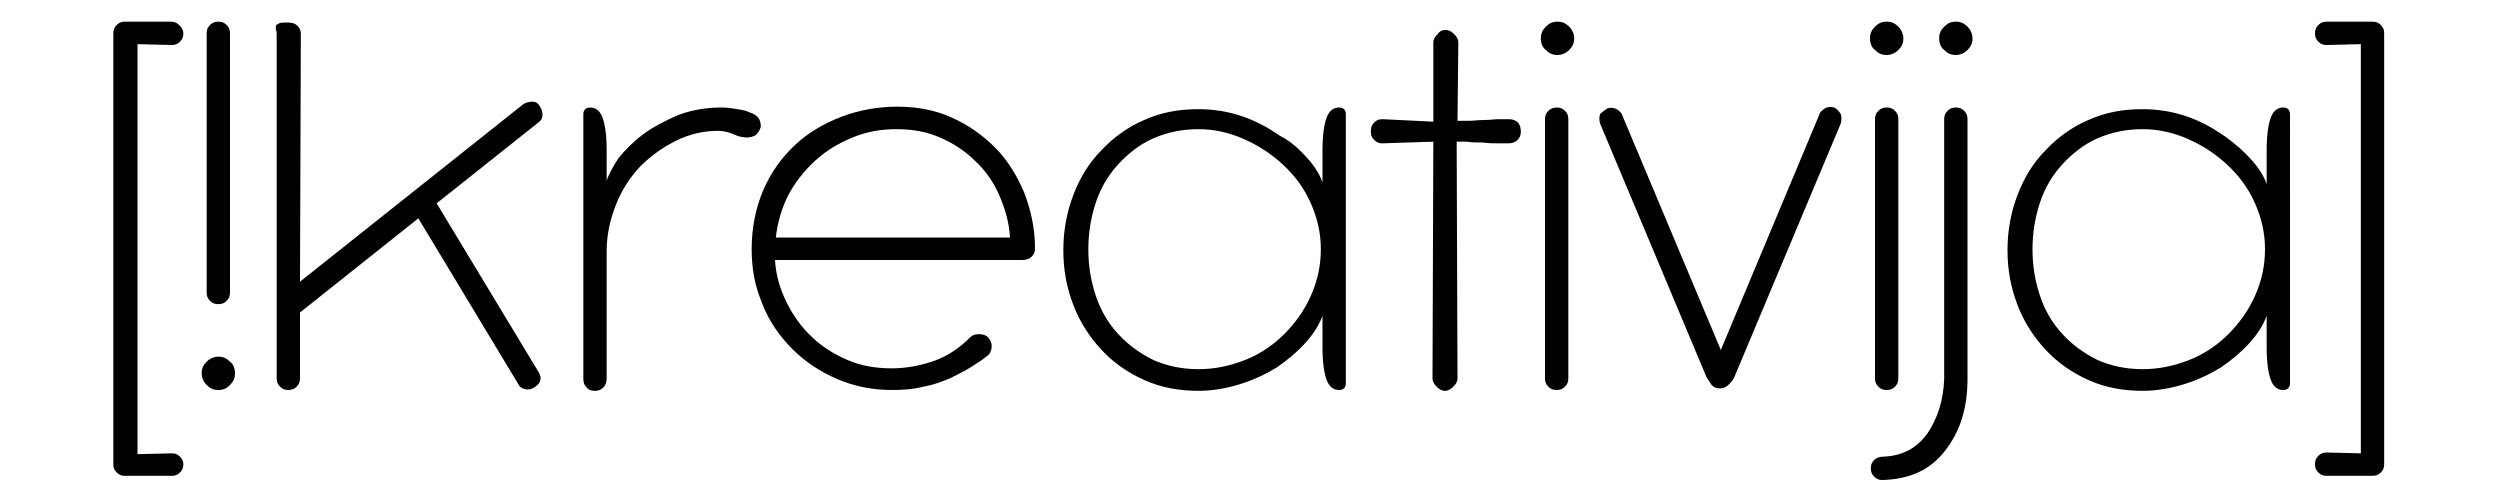 <?xml version="1.0" encoding="utf-8"?>
<!-- Generator: Adobe Illustrator 18.0.0, SVG Export Plug-In . SVG Version: 6.00 Build 0)  -->
<!DOCTYPE svg PUBLIC "-//W3C//DTD SVG 1.1 Tiny//EN" "http://www.w3.org/Graphics/SVG/1.1/DTD/svg11-tiny.dtd">
<svg version="1.1" baseProfile="tiny" id="Layer_1" xmlns="http://www.w3.org/2000/svg" xmlns:xlink="http://www.w3.org/1999/xlink"
	 x="0px" y="0px" viewBox="0 0 300 60" xml:space="preserve">
<path d="M22,55.7c0,0.4-0.1,0.7-0.4,1c-0.3,0.3-0.6,0.4-1,0.4H15c-0.4,0-0.7-0.1-1-0.4c-0.3-0.3-0.4-0.6-0.4-1V4
	c0-0.4,0.1-0.7,0.4-1c0.3-0.3,0.6-0.4,1-0.4h5.5c0.4,0,0.7,0.1,1,0.4C21.8,3.3,22,3.6,22,4c0,0.4-0.1,0.7-0.4,1
	c-0.3,0.3-0.6,0.4-1,0.4l-4.1-0.1v49.2l4.1-0.1c0.4,0,0.7,0.1,1,0.4C21.8,55,22,55.3,22,55.7z"/>
<path fill="#010101" d="M28.2,44.8c0,0.6-0.2,1-0.6,1.4c-0.4,0.4-0.8,0.6-1.4,0.6s-1-0.2-1.4-0.6c-0.4-0.4-0.6-0.9-0.6-1.4
	c0-0.6,0.2-1,0.6-1.4c0.4-0.4,0.9-0.6,1.4-0.6c0.6,0,1,0.2,1.4,0.6C28,43.7,28.2,44.2,28.2,44.8z M26.2,36.5c-0.4,0-0.7-0.1-1-0.4
	c-0.3-0.3-0.4-0.6-0.4-1V4c0-0.4,0.1-0.7,0.4-1s0.6-0.4,1-0.4c0.4,0,0.7,0.1,1,0.4c0.3,0.3,0.4,0.6,0.4,1v31.1c0,0.4-0.1,0.7-0.4,1
	C26.9,36.4,26.6,36.5,26.2,36.5z"/>
<path fill="#010101" d="M36,33.8l26.8-21.3c0.3-0.2,0.7-0.3,1.1-0.3c0.4,0,0.7,0.2,0.9,0.6c0.2,0.3,0.3,0.6,0.3,1s-0.2,0.7-0.5,0.9
	l-12.2,9.7l12.2,20.2c0.5,0.8,0.3,1.4-0.5,1.9c-0.3,0.2-0.7,0.3-1.1,0.2c-0.4-0.1-0.7-0.3-0.8-0.6l-12-19.9L36,37.5v7.9
	c0,0.4-0.1,0.7-0.4,1c-0.3,0.3-0.6,0.4-1,0.4c-0.4,0-0.7-0.1-1-0.4c-0.3-0.3-0.4-0.6-0.4-1V4.1c0-0.2,0-0.4-0.1-0.5
	c0-0.2,0-0.3,0-0.5c0-0.1,0.2-0.2,0.4-0.3c0.2-0.1,0.5-0.1,1-0.1c0.5,0,0.9,0.1,1.2,0.4c0.3,0.3,0.4,0.6,0.4,1L36,33.8L36,33.8z"/>
<path fill="#010101" d="M72.8,21.7c0.2-0.7,0.7-1.6,1.4-2.7c0.8-1,1.8-2,3-2.9c1.2-0.9,2.6-1.6,4.2-2.3c1.6-0.6,3.3-0.9,5.2-0.9
	c0.7,0,1.3,0.1,1.9,0.2c0.6,0.1,1.1,0.2,1.5,0.4c0.9,0.3,1.3,0.8,1.3,1.7c-0.1,0.4-0.3,0.7-0.6,1c-0.3,0.2-0.7,0.3-1.1,0.3
	c-0.6,0-1.2-0.2-1.6-0.4c-0.5-0.2-1.1-0.4-1.8-0.4c-1.8,0-3.5,0.4-5.1,1.2c-1.6,0.8-3,1.8-4.3,3.1c-1.2,1.3-2.2,2.8-2.9,4.6
	c-0.7,1.8-1.1,3.6-1.1,5.5v15.3c0,0.4-0.1,0.8-0.4,1.1c-0.3,0.3-0.6,0.4-1,0.4c-0.4,0-0.8-0.1-1-0.4c-0.3-0.3-0.4-0.6-0.4-1.1V13.7
	c0-0.5,0.3-0.8,0.8-0.8c0.7,0,1.2,0.4,1.5,1.2c0.3,0.8,0.5,2.1,0.5,3.9L72.8,21.7L72.8,21.7z"/>
<path fill="#010101" d="M107.1,46.8c-2.3,0-4.5-0.4-6.6-1.3c-2.1-0.9-3.9-2.1-5.4-3.6c-1.5-1.5-2.8-3.3-3.6-5.4
	c-0.9-2.1-1.3-4.2-1.3-6.6c0-2.6,0.5-5,1.4-7.1c0.9-2.1,2.2-3.9,3.8-5.4c1.6-1.5,3.5-2.6,5.6-3.4c2.1-0.8,4.4-1.2,6.7-1.2
	c2.3,0,4.5,0.4,6.5,1.3c2,0.9,3.7,2.1,5.2,3.6c1.5,1.5,2.6,3.3,3.5,5.4c0.8,2.1,1.3,4.3,1.3,6.7c0,0.4-0.1,0.7-0.4,1
	c-0.3,0.3-0.7,0.4-1.2,0.4H93c0.1,1.8,0.6,3.5,1.4,5.1s1.8,3,3,4.1c1.2,1.2,2.7,2.1,4.3,2.8c1.6,0.7,3.4,1,5.3,1
	c1.7,0,3.4-0.3,5.1-0.9c1.7-0.6,3.1-1.6,4.3-2.8c0.3-0.3,0.6-0.4,1.1-0.4c0.4,0,0.8,0.1,1.1,0.4c0.2,0.3,0.4,0.6,0.4,1
	c0,0.4-0.1,0.8-0.4,1.1c-0.6,0.5-1.2,0.9-2,1.4c-0.8,0.5-1.6,0.9-2.6,1.4c-1,0.4-2,0.8-3.2,1C109.7,46.7,108.4,46.8,107.1,46.8z
	 M107.6,15.5c-1.9,0-3.6,0.3-5.3,1c-1.7,0.7-3.2,1.6-4.5,2.8c-1.3,1.2-2.4,2.6-3.2,4.1c-0.8,1.6-1.3,3.3-1.5,5.1h28.1
	c-0.1-1.8-0.6-3.5-1.3-5.1c-0.7-1.6-1.7-3-2.9-4.1c-1.2-1.2-2.6-2.1-4.2-2.8C111.2,15.8,109.5,15.5,107.6,15.5z"/>
<path fill="#010101" d="M158.7,37.9c-0.4,1.1-1.1,2.2-2.1,3.3c-1,1.1-2.1,2-3.4,2.9c-1.3,0.8-2.8,1.5-4.4,2c-1.6,0.5-3.3,0.8-5,0.8
	c-2.3,0-4.5-0.4-6.5-1.3c-2-0.9-3.7-2.1-5.1-3.6c-1.4-1.5-2.6-3.3-3.4-5.4c-0.8-2.1-1.2-4.2-1.2-6.6c0-2.3,0.4-4.5,1.2-6.6
	s1.9-3.9,3.4-5.4c1.4-1.5,3.2-2.8,5.1-3.6c2-0.9,4.1-1.3,6.5-1.3c1.9,0,3.7,0.3,5.4,0.9c1.7,0.6,3.1,1.4,4.4,2.3
	C155,17,156,18,156.9,19s1.5,2,1.8,2.9V18c0-1.8,0.2-3.1,0.5-3.9c0.3-0.8,0.8-1.2,1.5-1.2c0.5,0,0.8,0.3,0.8,0.8V46
	c0,0.5-0.3,0.8-0.8,0.8c-0.7,0-1.2-0.4-1.5-1.2c-0.3-0.8-0.5-2.1-0.5-3.9L158.7,37.9z M130.6,29.9c0,2,0.3,3.8,0.9,5.6
	c0.6,1.8,1.5,3.3,2.7,4.6c1.2,1.3,2.6,2.3,4.2,3.1c1.6,0.7,3.4,1.1,5.4,1.1c2,0,3.8-0.4,5.6-1.1c1.8-0.7,3.4-1.8,4.7-3.1
	c1.3-1.3,2.4-2.8,3.2-4.6c0.8-1.8,1.2-3.6,1.2-5.6c0-1.9-0.4-3.7-1.2-5.5c-0.8-1.8-1.9-3.3-3.3-4.6s-2.9-2.3-4.7-3.1
	c-1.8-0.8-3.6-1.2-5.5-1.2c-2,0-3.8,0.4-5.4,1.1c-1.6,0.7-3,1.8-4.2,3.1c-1.2,1.3-2.1,2.8-2.7,4.6C130.9,26.1,130.6,28,130.6,29.9z"
	/>
<path fill="#010101" d="M173.5,3.6c0.4,0,0.7,0.2,1,0.5c0.3,0.3,0.5,0.6,0.5,1l-0.1,9.4c0.3,0,0.7,0,1.3,0c0.6,0,1.2-0.1,1.9-0.1
	c0.7,0,1.3-0.1,1.8-0.1c0.6,0,0.9,0,1.1,0c1,0,1.5,0.5,1.5,1.5c0,0.4-0.1,0.7-0.4,1c-0.3,0.3-0.7,0.4-1.1,0.4c-0.2,0-0.6,0-1.2,0
	c-0.6,0-1.2,0-1.9-0.1c-0.7,0-1.3,0-1.9-0.1c-0.6,0-1,0-1.2,0l0.1,28.4c0,0.4-0.2,0.7-0.5,1c-0.3,0.3-0.6,0.5-1,0.5
	c-0.4,0-0.7-0.2-1-0.5c-0.3-0.3-0.5-0.6-0.5-1l0.1-28.4l-6.1,0.2c-0.4,0-0.7-0.1-1-0.4c-0.3-0.3-0.4-0.6-0.4-1
	c0-0.5,0.1-0.8,0.4-1.1c0.3-0.3,0.6-0.4,1-0.4l6.1,0.3L172,5.1c0-0.4,0.2-0.7,0.5-1C172.8,3.7,173.1,3.6,173.5,3.6z"/>
<path fill="#010101" d="M184.9,4.6c0-0.6,0.2-1,0.6-1.4s0.8-0.6,1.4-0.6c0.6,0,1,0.2,1.4,0.6s0.6,0.9,0.6,1.4c0,0.6-0.2,1-0.6,1.4
	c-0.4,0.4-0.9,0.6-1.4,0.6c-0.6,0-1-0.2-1.4-0.6C185.1,5.7,184.9,5.2,184.9,4.6z M186.8,12.9c0.4,0,0.7,0.1,1,0.4
	c0.3,0.3,0.4,0.6,0.4,1v31.1c0,0.4-0.1,0.7-0.4,1c-0.3,0.3-0.6,0.4-1,0.4c-0.4,0-0.7-0.1-1-0.4c-0.3-0.3-0.4-0.6-0.4-1V14.3
	c0-0.4,0.1-0.7,0.4-1C186.1,13,186.5,12.9,186.8,12.9z"/>
<path fill="#010101" d="M192.9,13c0.4-0.1,0.7-0.1,1.1,0.1c0.3,0.2,0.6,0.4,0.7,0.8L206.5,42l11.8-28.2c0.1-0.4,0.4-0.6,0.7-0.8
	c0.3-0.2,0.7-0.2,1.1-0.1c0.4,0.2,0.6,0.5,0.8,0.8c0.1,0.4,0.1,0.7,0,1.1l-12.8,30.5c-0.1,0.2-0.3,0.5-0.6,0.8
	c-0.3,0.3-0.6,0.5-1.1,0.5s-0.7-0.1-1-0.4c-0.2-0.3-0.4-0.6-0.6-0.9l-12.8-30.5c-0.1-0.4-0.1-0.7,0-1.1
	C192.3,13.4,192.6,13.2,192.9,13z"/>
<path fill="#010101" d="M224.4,4.6c0-0.6,0.2-1,0.6-1.4s0.8-0.6,1.4-0.6c0.6,0,1,0.2,1.4,0.6s0.6,0.9,0.6,1.4c0,0.6-0.2,1-0.6,1.4
	c-0.4,0.4-0.9,0.6-1.4,0.6c-0.6,0-1-0.2-1.4-0.6C224.6,5.7,224.4,5.2,224.4,4.6z M226.4,12.9c0.4,0,0.7,0.1,1,0.4
	c0.3,0.3,0.4,0.6,0.4,1v31.1c0,0.4-0.1,0.7-0.4,1c-0.3,0.3-0.6,0.4-1,0.4c-0.4,0-0.7-0.1-1-0.4c-0.3-0.3-0.4-0.6-0.4-1V14.3
	c0-0.4,0.1-0.7,0.4-1C225.7,13,226,12.9,226.4,12.9z"/>
<path fill="#010101" d="M224.5,56.2c0-0.4,0.1-0.7,0.4-1c0.3-0.3,0.7-0.4,1.1-0.4c2.3-0.1,4-1,5.3-2.8c1.2-1.8,1.9-3.9,2-6.5V14.3
	c0-0.4,0.1-0.7,0.4-1c0.3-0.3,0.6-0.4,1-0.4c0.4,0,0.7,0.1,1,0.4c0.3,0.3,0.4,0.6,0.4,1v31.2c0,3.5-0.9,6.3-2.7,8.6
	c-1.8,2.3-4.2,3.4-7.5,3.5c-0.4,0-0.7-0.1-1-0.4C224.6,56.9,224.5,56.6,224.5,56.2z M232.7,4.6c0-0.6,0.2-1,0.6-1.4
	c0.4-0.4,0.8-0.6,1.4-0.6c0.6,0,1,0.2,1.4,0.6c0.4,0.4,0.6,0.9,0.6,1.4c0,0.6-0.2,1-0.6,1.4c-0.4,0.4-0.9,0.6-1.4,0.6
	c-0.6,0-1-0.2-1.4-0.6C232.9,5.7,232.7,5.2,232.7,4.6z"/>
<path fill="#010101" d="M272,37.9c-0.4,1.1-1.1,2.2-2.1,3.3s-2.1,2-3.4,2.9c-1.3,0.8-2.8,1.5-4.4,2c-1.6,0.5-3.3,0.8-5,0.8
	c-2.3,0-4.5-0.4-6.5-1.3c-2-0.9-3.7-2.1-5.1-3.6c-1.4-1.5-2.6-3.3-3.4-5.4c-0.8-2.1-1.2-4.2-1.2-6.6c0-2.3,0.4-4.5,1.2-6.6
	c0.8-2.1,1.9-3.9,3.4-5.4c1.4-1.5,3.2-2.8,5.1-3.6c2-0.9,4.1-1.3,6.5-1.3c1.9,0,3.7,0.3,5.4,0.9c1.7,0.6,3.1,1.4,4.4,2.3
	c1.3,0.9,2.4,1.9,3.3,2.9s1.5,2,1.8,2.9V18c0-1.8,0.2-3.1,0.5-3.9c0.3-0.8,0.8-1.2,1.5-1.2c0.5,0,0.8,0.3,0.8,0.8V46
	c0,0.5-0.3,0.8-0.8,0.8c-0.7,0-1.2-0.4-1.5-1.2c-0.3-0.8-0.5-2.1-0.5-3.9V37.9z M243.9,29.9c0,2,0.3,3.8,0.9,5.6
	c0.6,1.8,1.5,3.3,2.7,4.6c1.2,1.3,2.6,2.3,4.2,3.1c1.6,0.7,3.4,1.1,5.4,1.1c2,0,3.8-0.4,5.6-1.1c1.8-0.7,3.4-1.8,4.7-3.1
	c1.3-1.3,2.4-2.8,3.2-4.6c0.8-1.8,1.2-3.6,1.2-5.6c0-1.9-0.4-3.7-1.2-5.5c-0.8-1.8-1.9-3.3-3.3-4.6c-1.4-1.3-2.9-2.3-4.7-3.1
	c-1.8-0.8-3.6-1.2-5.5-1.2c-2,0-3.8,0.4-5.4,1.1c-1.6,0.7-3,1.8-4.2,3.1c-1.2,1.3-2.1,2.8-2.7,4.6C244.2,26.1,243.9,28,243.9,29.9z"
	/>
<path d="M277.8,55.7c0-0.4,0.1-0.7,0.4-1c0.3-0.3,0.6-0.4,1-0.4l4.1,0.1V5.3l-4.1,0.1c-0.4,0-0.7-0.1-1-0.4c-0.3-0.3-0.4-0.6-0.4-1
	c0-0.4,0.1-0.7,0.4-1c0.3-0.3,0.6-0.4,1-0.4h5.5c0.4,0,0.7,0.1,1,0.4c0.3,0.3,0.4,0.6,0.4,1v51.7c0,0.4-0.1,0.7-0.4,1
	c-0.3,0.3-0.6,0.4-1,0.4h-5.5c-0.4,0-0.7-0.1-1-0.4S277.8,56.1,277.8,55.7z"/>
</svg>
